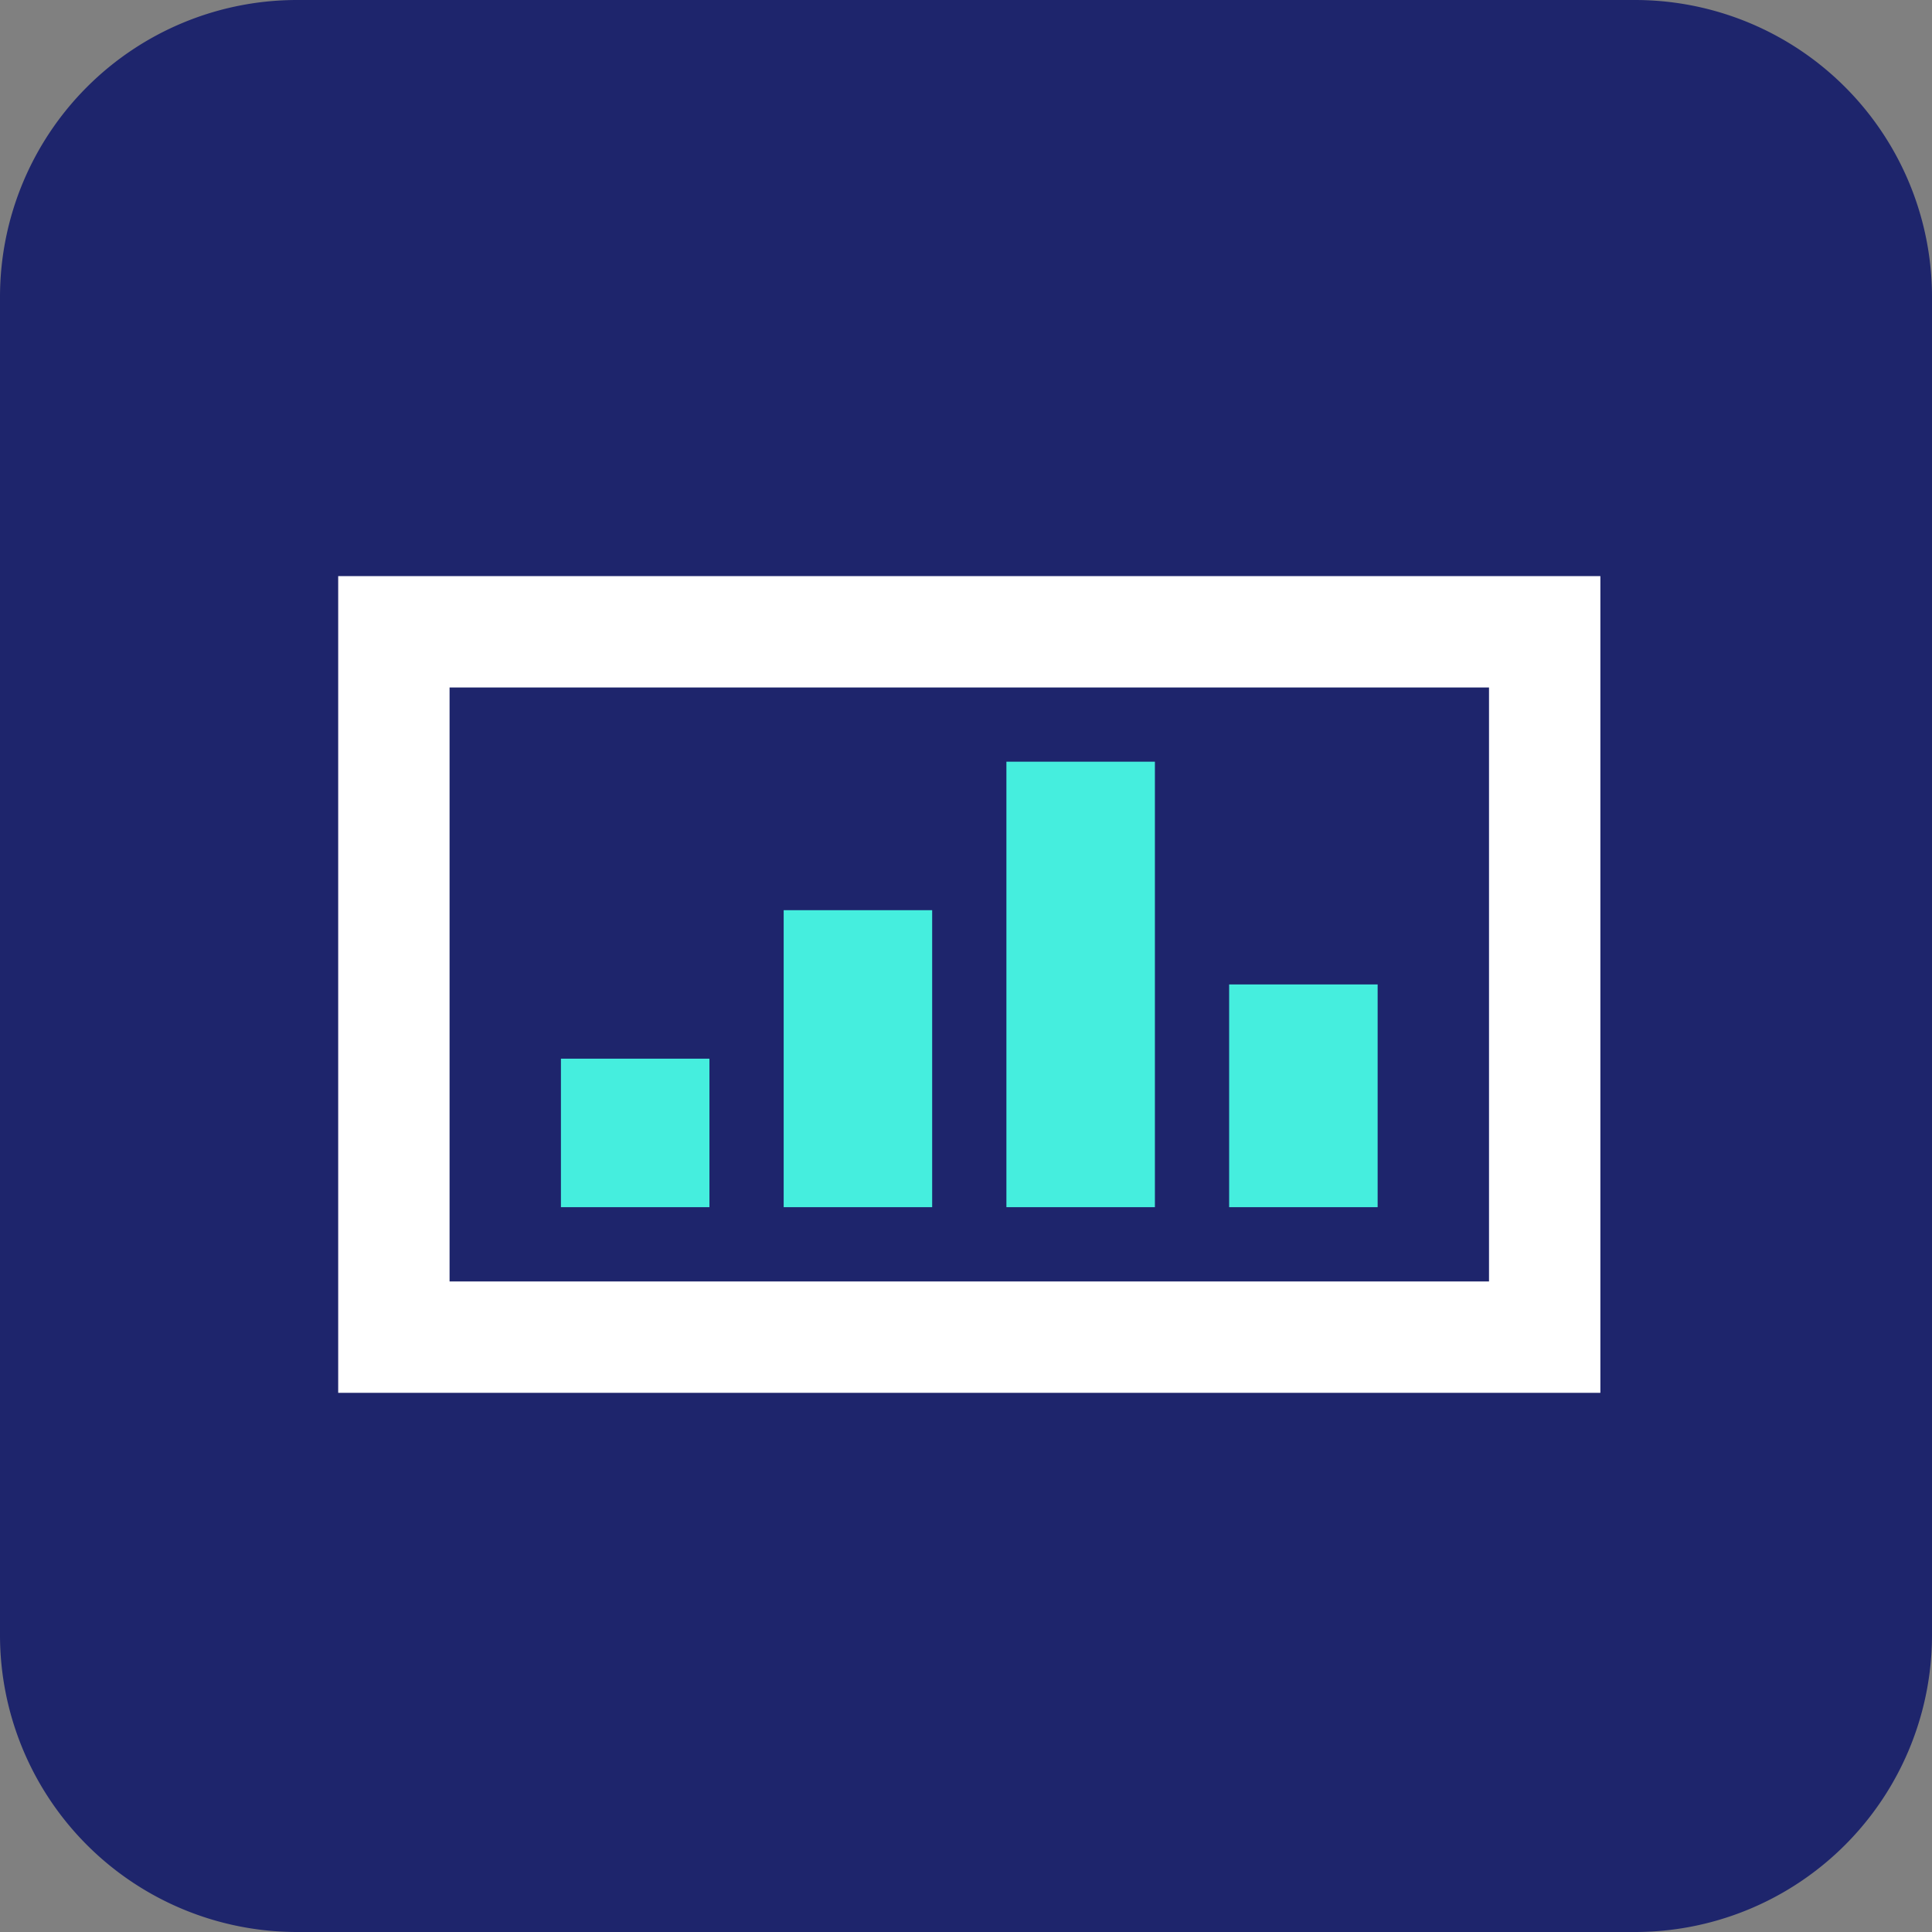 <svg xmlns="http://www.w3.org/2000/svg" width="52.043" height="52.043" viewBox="0 0 52.043 52.043"><rect x="0" y="0" width="52.043" height="52.043" fill="#808080" stroke="none"/><g id="Group_6028" data-name="Group 6028" transform="translate(-851.89 -1006.481)"><path id="Path_6035" data-name="Path 6035" d="M8,0H44.043a8,8,0,0,1,8,8V44.043a8,8,0,0,1-8,8H8a8,8,0,0,1-8-8V8A8,8,0,0,1,8,0Z" transform="translate(851.89 1006.481)" fill="#1e256c"></path><g id="Group_6029" data-name="Group 6029" transform="translate(-836 -150.685)"><g id="Group_6026" data-name="Group 6026" transform="translate(1702.624 1178.094)"><rect id="Rectangle_2912" data-name="Rectangle 2912" width="4" height="4" transform="translate(4.376 7.59) rotate(90)" fill="#45eede"></rect><rect id="Rectangle_2913" data-name="Rectangle 2913" width="8" height="4" transform="translate(10.376 3.59) rotate(90)" fill="#45eede"></rect><rect id="Rectangle_2914" data-name="Rectangle 2914" width="12" height="4" transform="translate(16.376 -0.41) rotate(90)" fill="#45eede"></rect><rect id="Rectangle_2915" data-name="Rectangle 2915" width="6" height="4" transform="translate(22.376 5.59) rotate(90)" fill="#45eede"></rect></g></g><g id="Rectangle_2916" data-name="Rectangle 2916" transform="translate(861 1022)" fill="none" stroke="#fff" stroke-width="3"><rect width="34" height="22" stroke="none"></rect><rect x="1.5" y="1.5" width="31" height="19" fill="none"></rect></g></g></svg>